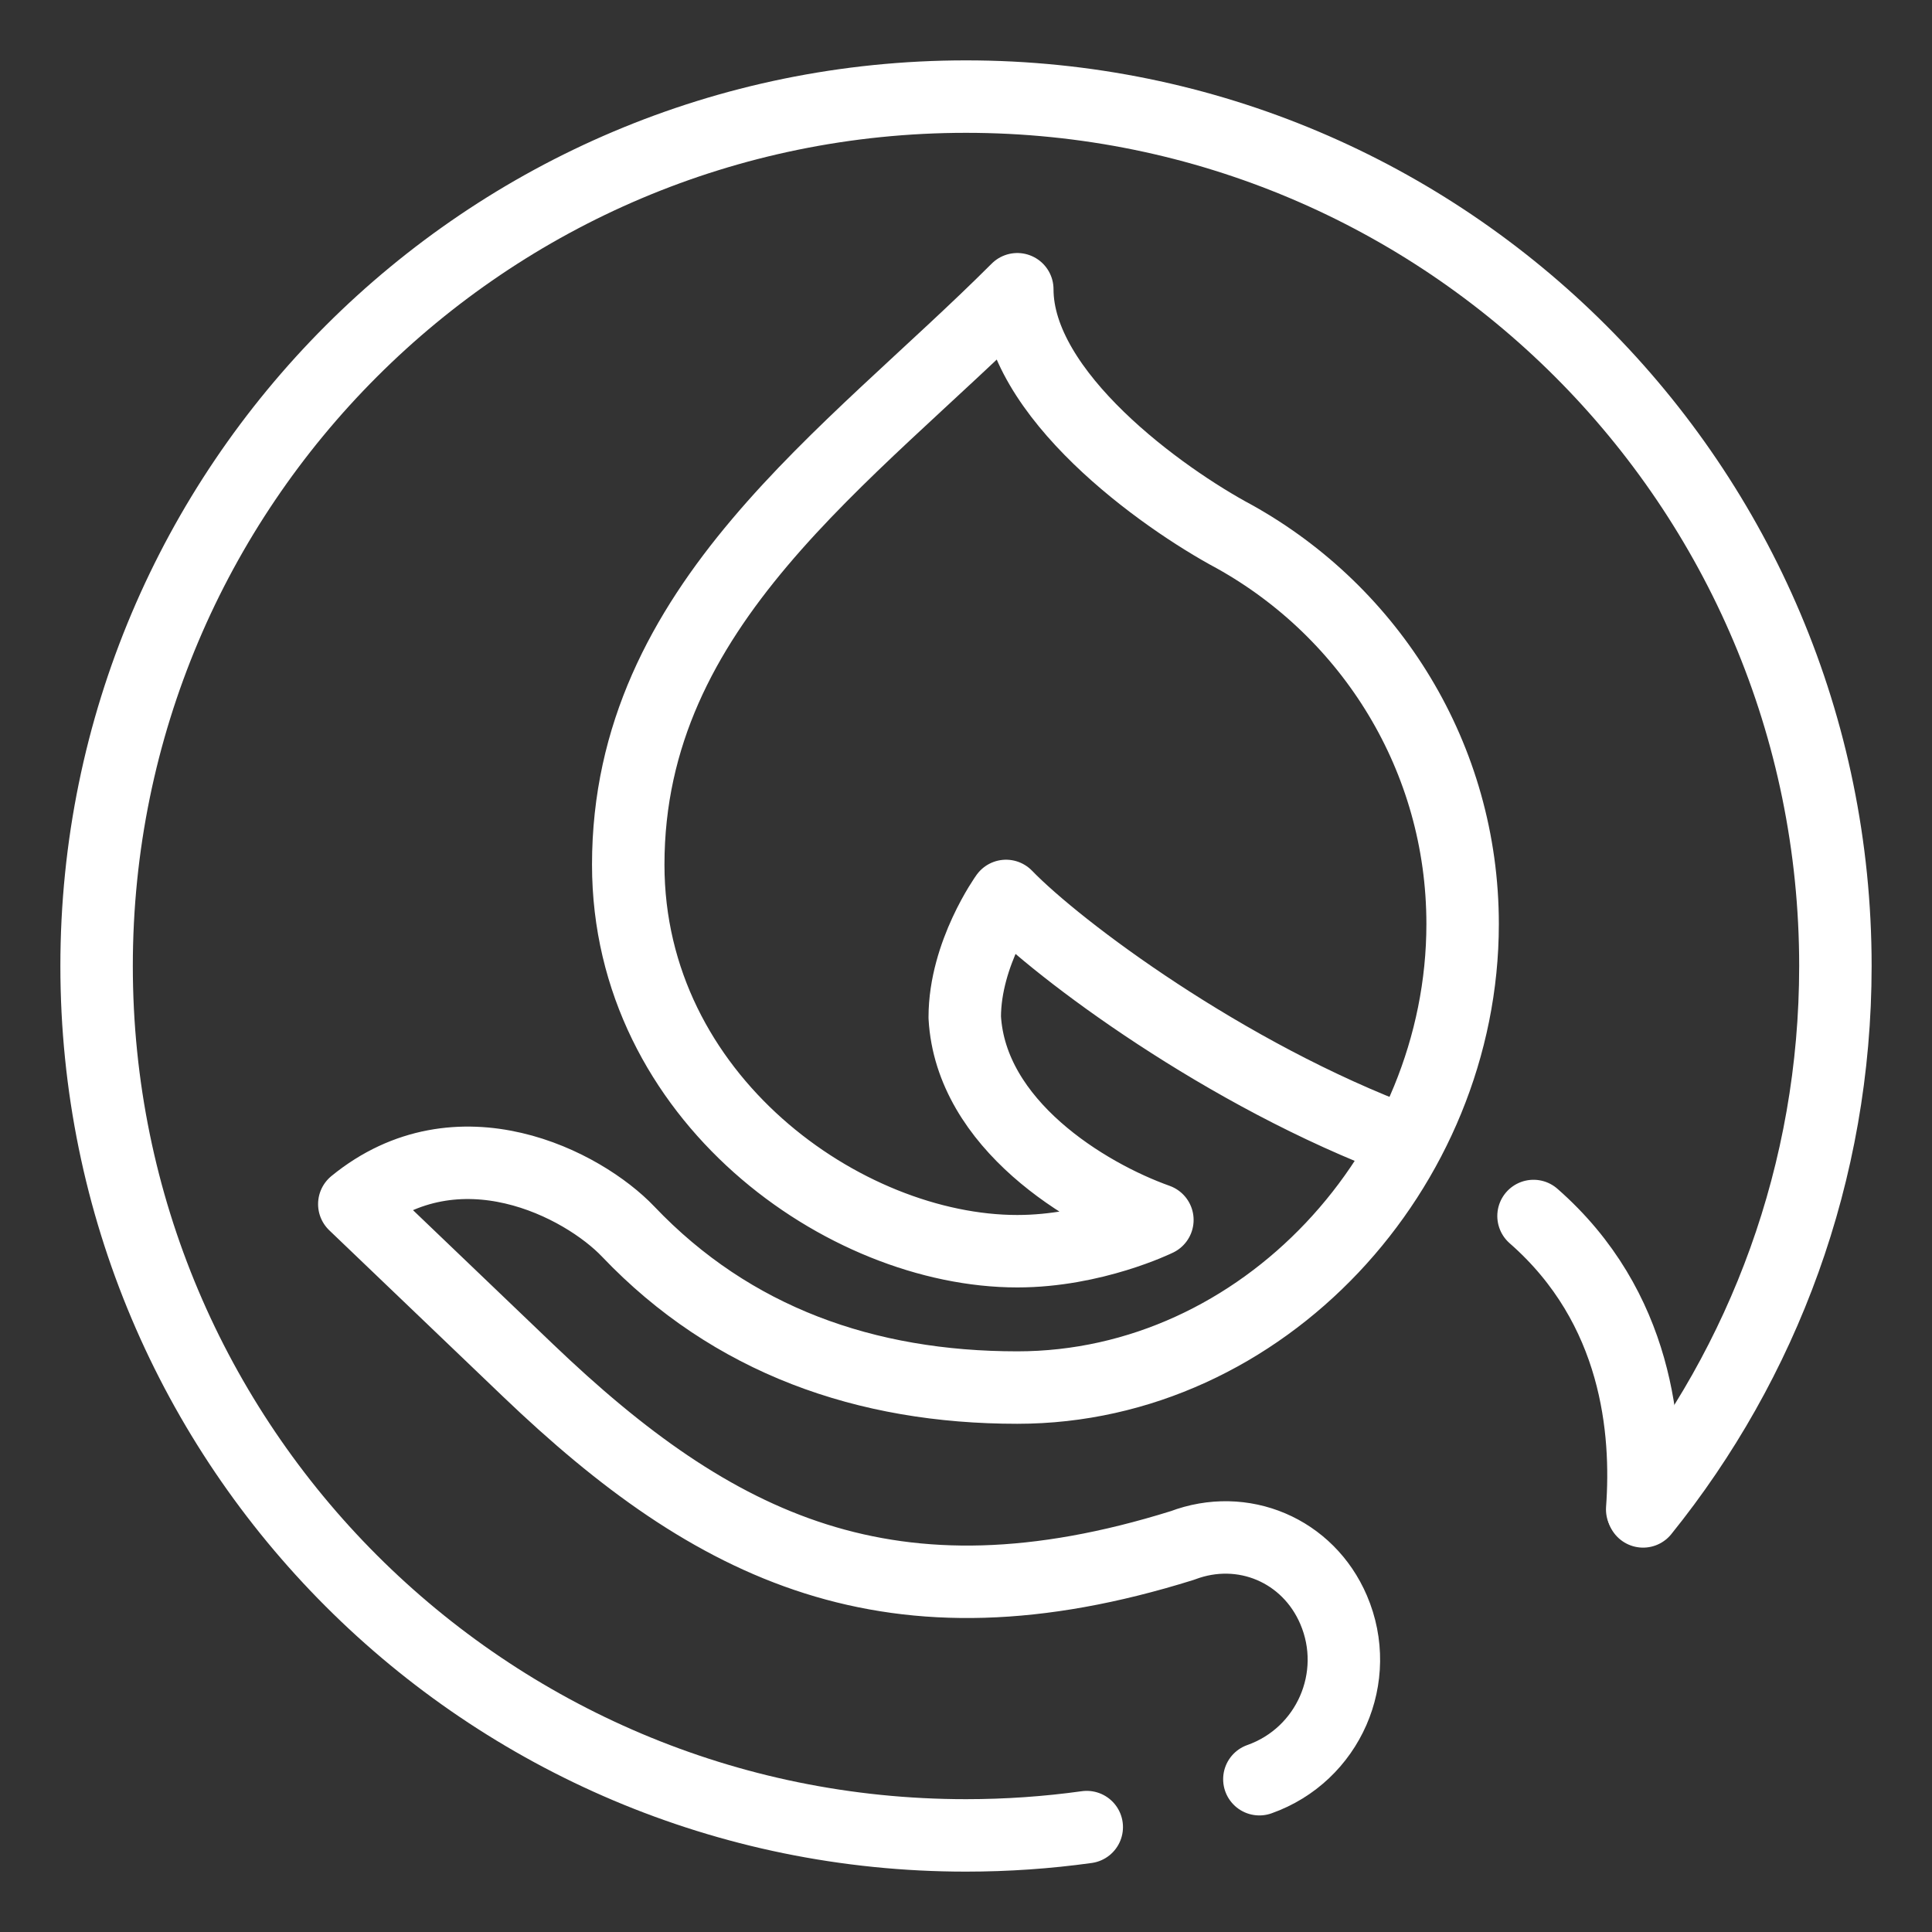 <svg width="80" height="80" viewBox="0 0 80 80" fill="none" xmlns="http://www.w3.org/2000/svg">
<rect x="0" y="0" width="80" height="80" fill="#333333" stroke="none"/>
<path d="M68.037 62.584C73.018 56.408 76 48.552 76 40C76 20.118 59.882 4 40 4C20.118 4 4 20.118 4 40C4 59.882 20.118 76 40 76C41.697 76 43.366 75.883 45 75.656" stroke="white" stroke-width="3" stroke-linecap="round" stroke-linejoin="round"/>
<path d="M52.148 73.673C55.007 72.661 56.416 69.444 55.221 66.657C54.165 64.193 51.465 63.044 48.959 63.995C36.892 67.764 29.571 64.118 21.87 56.75L14.671 49.86C18.98 46.338 24.144 49.036 26.014 51C30.3 55.5 35.856 57.456 42.124 57.456C52.308 57.456 60.564 48.405 60.564 38.261C60.564 31.369 56.752 25.363 51.113 22.222C48.117 20.62 42.124 16.328 42.124 11.977C35.151 18.95 26.014 25.036 26.014 35.804C26.014 45.468 34.975 51.81 42.124 51.81C45.283 51.81 47.925 50.515 47.925 50.515C44.973 49.462 40.197 46.558 39.948 42.124C39.948 39.472 41.658 37.099 41.658 37.099C43.816 39.327 50.729 44.509 58.188 47.285M68 62.5C68.237 59.264 67.83 54.143 63.5 50.352" stroke="white" stroke-width="3" stroke-linecap="round" stroke-linejoin="round"/>
</svg>
